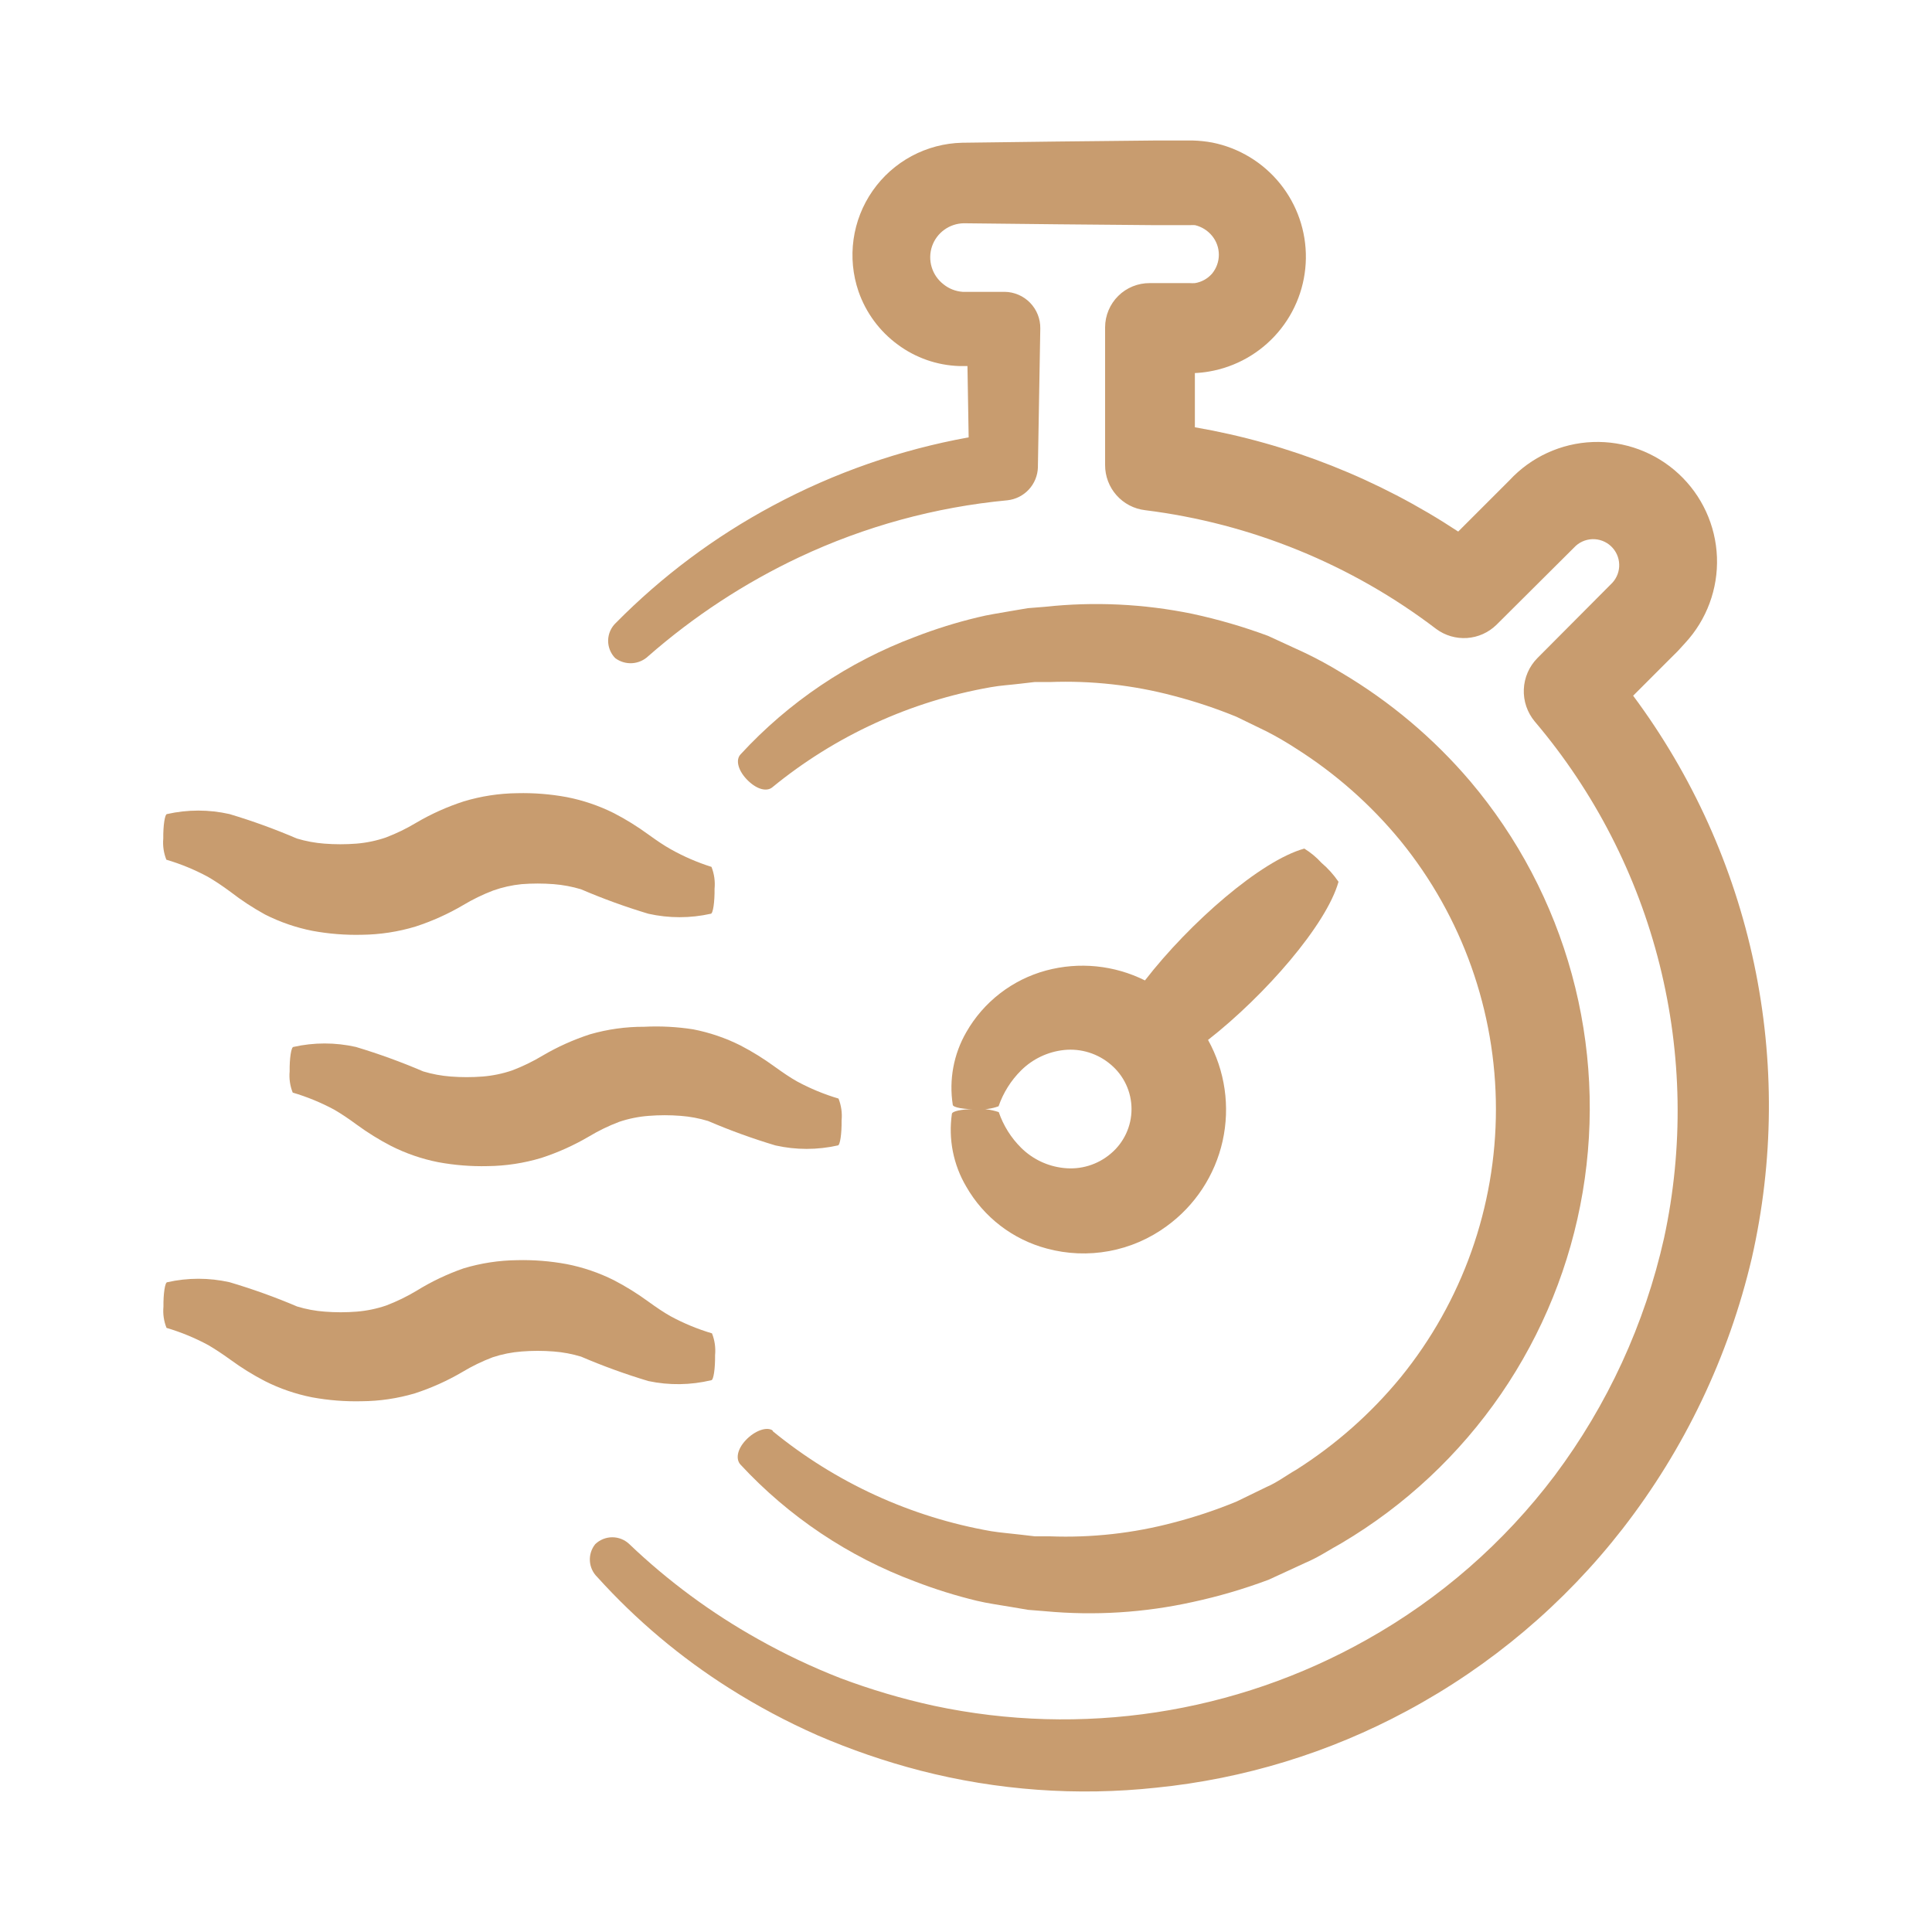 <svg xmlns="http://www.w3.org/2000/svg" width="110" height="110" viewBox="0 0 110 110" fill="none"><path d="M92.984 39.611L93.558 39.037L94.677 37.917L95.242 37.353L95.525 37.071L95.943 36.613C97.172 35.287 97.824 33.527 97.756 31.721C97.687 29.914 96.904 28.209 95.578 26.98C94.252 25.75 92.492 25.099 90.686 25.167C88.879 25.235 87.174 26.019 85.945 27.345L83.024 30.265C78.489 27.273 73.385 25.251 68.031 24.327C68.031 23.282 68.031 22.253 68.031 21.24C68.302 21.229 68.572 21.2 68.839 21.153C70.366 20.892 71.752 20.105 72.759 18.928C73.766 17.752 74.329 16.26 74.351 14.712C74.373 13.163 73.853 11.656 72.88 10.452C71.906 9.247 70.543 8.421 69.024 8.117C68.658 8.049 68.287 8.01 67.914 8H65.724L60.204 8.058L54.781 8.127C53.776 8.15 52.79 8.411 51.904 8.886C51.019 9.362 50.258 10.04 49.683 10.865C49.108 11.69 48.736 12.639 48.597 13.635C48.458 14.631 48.555 15.645 48.881 16.596C49.303 17.81 50.084 18.866 51.12 19.624C52.132 20.373 53.348 20.798 54.606 20.841H55.083L55.151 24.901C51.251 25.607 47.486 26.921 43.994 28.795C40.7 30.558 37.691 32.806 35.066 35.464C34.93 35.592 34.821 35.746 34.745 35.917C34.669 36.088 34.628 36.272 34.625 36.459C34.621 36.646 34.655 36.831 34.724 37.005C34.793 37.178 34.896 37.337 35.027 37.47C35.305 37.678 35.647 37.78 35.993 37.759C36.339 37.737 36.666 37.593 36.916 37.353C39.504 35.088 42.394 33.194 45.503 31.726C49.239 29.968 53.251 28.871 57.361 28.484C57.826 28.433 58.258 28.215 58.576 27.872C58.894 27.529 59.078 27.082 59.094 26.614V26.546L59.23 18.699C59.234 18.43 59.185 18.162 59.085 17.911C58.985 17.66 58.837 17.432 58.649 17.238C58.461 17.045 58.237 16.89 57.989 16.784C57.741 16.677 57.475 16.62 57.205 16.616H57.137H55.93H55.316C55.132 16.616 54.859 16.616 54.81 16.616C54.411 16.588 54.031 16.439 53.72 16.188C53.398 15.939 53.162 15.596 53.045 15.207C52.928 14.818 52.936 14.401 53.068 14.017C53.199 13.641 53.441 13.315 53.764 13.082C54.086 12.849 54.471 12.72 54.869 12.712L60.204 12.77L65.724 12.819H67.749C67.846 12.813 67.944 12.813 68.041 12.819C68.424 12.911 68.766 13.127 69.014 13.432C69.261 13.735 69.396 14.113 69.396 14.503C69.396 14.894 69.261 15.272 69.014 15.574C68.763 15.864 68.419 16.057 68.041 16.119C67.94 16.126 67.84 16.126 67.739 16.119H65.461C65.129 16.117 64.8 16.18 64.492 16.305C64.185 16.43 63.905 16.614 63.669 16.848C63.433 17.081 63.245 17.359 63.117 17.665C62.988 17.971 62.921 18.299 62.92 18.631V26.478C62.918 27.111 63.149 27.724 63.569 28.197C63.989 28.671 64.569 28.974 65.198 29.048C71.226 29.799 76.947 32.133 81.778 35.815C82.283 36.187 82.903 36.367 83.529 36.325C84.155 36.282 84.745 36.018 85.195 35.581L89.625 31.171C89.757 31.028 89.916 30.913 90.093 30.832C90.27 30.751 90.461 30.706 90.655 30.698C90.85 30.691 91.043 30.722 91.226 30.79C91.408 30.858 91.575 30.96 91.718 31.093C91.86 31.225 91.975 31.384 92.057 31.561C92.138 31.738 92.183 31.929 92.19 32.123C92.198 32.318 92.166 32.512 92.099 32.694C92.031 32.876 91.928 33.044 91.796 33.186L87.532 37.47C87.062 37.946 86.787 38.58 86.76 39.247C86.733 39.915 86.956 40.569 87.385 41.082C90.784 45.09 93.215 49.827 94.492 54.925C95.768 60.023 95.855 65.346 94.746 70.483C93.649 75.384 91.525 79.996 88.515 84.016C85.631 87.839 81.984 91.022 77.806 93.362C70.327 97.573 61.569 98.909 53.175 97.12C51.36 96.724 49.577 96.197 47.84 95.543C46.228 94.913 44.664 94.172 43.157 93.323C40.498 91.837 38.038 90.022 35.836 87.92C35.574 87.667 35.225 87.526 34.862 87.526C34.499 87.526 34.15 87.667 33.888 87.92C33.672 88.19 33.564 88.531 33.586 88.877C33.607 89.222 33.757 89.548 34.005 89.789C36.213 92.234 38.745 94.367 41.531 96.127C43.136 97.143 44.816 98.038 46.554 98.804C48.447 99.621 50.4 100.292 52.396 100.81C56.779 101.938 61.33 102.268 65.831 101.783C70.83 101.28 75.68 99.795 80.103 97.412C84.879 94.849 89.065 91.314 92.39 87.034C95.918 82.488 98.425 77.234 99.74 71.632C100.993 66.123 101.038 60.409 99.872 54.881C98.706 49.353 96.356 44.144 92.984 39.611Z" fill="#C89C6F"></path><path d="M38.192 48.354C37.792 48.13 37.393 47.858 36.907 47.507C36.289 47.056 35.638 46.652 34.959 46.3C34.109 45.875 33.205 45.567 32.272 45.385C31.341 45.213 30.395 45.138 29.449 45.161C28.416 45.172 27.39 45.33 26.402 45.628C25.458 45.934 24.55 46.342 23.695 46.845C23.147 47.175 22.57 47.455 21.972 47.682C21.427 47.869 20.862 47.987 20.288 48.033C19.682 48.08 19.073 48.08 18.467 48.033C17.936 47.993 17.41 47.895 16.9 47.741C15.649 47.204 14.368 46.739 13.064 46.349C11.894 46.085 10.68 46.085 9.511 46.349C9.384 46.349 9.287 47.011 9.296 47.741C9.259 48.151 9.319 48.565 9.472 48.948C10.292 49.19 11.084 49.517 11.837 49.922C12.236 50.155 12.636 50.418 13.123 50.778C13.746 51.261 14.407 51.694 15.099 52.073C15.948 52.502 16.852 52.813 17.786 52.998C18.717 53.17 19.663 53.245 20.609 53.222C21.642 53.21 22.668 53.053 23.656 52.755C24.6 52.448 25.508 52.04 26.363 51.538C26.911 51.208 27.488 50.928 28.086 50.7C28.608 50.516 29.151 50.395 29.702 50.34C30.308 50.293 30.917 50.293 31.523 50.34C32.051 50.381 32.573 50.479 33.081 50.632C34.332 51.169 35.612 51.634 36.916 52.025C38.086 52.287 39.3 52.287 40.47 52.025C40.596 52.025 40.694 51.353 40.684 50.603C40.725 50.18 40.665 49.753 40.509 49.357C39.704 49.103 38.928 48.767 38.192 48.354Z" fill="#C89C6F"></path><path d="M36.673 58.46C35.632 58.456 34.596 58.6 33.596 58.888C32.653 59.194 31.745 59.602 30.89 60.105C30.341 60.434 29.765 60.715 29.167 60.942C28.622 61.129 28.056 61.246 27.483 61.293C26.877 61.34 26.268 61.34 25.662 61.293C25.13 61.253 24.605 61.155 24.095 61.001C22.843 60.464 21.563 59.999 20.259 59.608C19.089 59.345 17.875 59.345 16.705 59.608C16.579 59.608 16.481 60.27 16.491 61.001C16.453 61.411 16.513 61.825 16.666 62.208C17.486 62.45 18.279 62.776 19.032 63.181C19.431 63.415 19.83 63.678 20.317 64.038C20.934 64.49 21.585 64.893 22.264 65.245C23.114 65.674 24.018 65.986 24.951 66.17C25.882 66.342 26.828 66.417 27.774 66.394C28.807 66.382 29.833 66.225 30.822 65.927C31.765 65.62 32.673 65.212 33.528 64.71C34.077 64.38 34.653 64.1 35.252 63.873C35.797 63.69 36.362 63.575 36.936 63.532C37.542 63.484 38.15 63.484 38.756 63.532C39.285 63.572 39.807 63.67 40.314 63.824C41.565 64.361 42.846 64.825 44.15 65.216C45.32 65.479 46.533 65.479 47.703 65.216C47.83 65.216 47.927 64.544 47.917 63.795C47.958 63.371 47.898 62.944 47.742 62.548C46.925 62.306 46.136 61.98 45.386 61.575C44.987 61.351 44.588 61.078 44.101 60.728C43.484 60.277 42.833 59.873 42.154 59.521C41.304 59.095 40.4 58.788 39.467 58.606C38.543 58.462 37.607 58.413 36.673 58.46Z" fill="#C89C6F"></path><path d="M40.499 78.583C40.626 78.583 40.723 77.912 40.713 77.162C40.754 76.738 40.694 76.311 40.538 75.916C39.721 75.674 38.931 75.347 38.182 74.942C37.783 74.718 37.384 74.446 36.897 74.095C36.279 73.644 35.629 73.24 34.95 72.888C34.1 72.463 33.196 72.155 32.263 71.973C31.332 71.801 30.386 71.726 29.439 71.749C28.407 71.76 27.381 71.918 26.392 72.216C25.456 72.543 24.558 72.97 23.715 73.492C23.166 73.821 22.59 74.101 21.992 74.329C21.447 74.515 20.881 74.633 20.307 74.679C19.701 74.727 19.093 74.727 18.487 74.679C17.955 74.64 17.43 74.542 16.919 74.387C15.665 73.853 14.381 73.392 13.074 73.005C11.904 72.741 10.69 72.741 9.52 73.005C9.394 73.005 9.296 73.667 9.306 74.397C9.268 74.808 9.328 75.221 9.481 75.604C10.301 75.846 11.094 76.173 11.847 76.578C12.246 76.811 12.646 77.074 13.132 77.425C13.749 77.876 14.4 78.28 15.079 78.632C15.929 79.061 16.833 79.372 17.766 79.557C18.697 79.728 19.643 79.803 20.59 79.781C21.615 79.774 22.634 79.623 23.617 79.333C24.561 79.026 25.469 78.618 26.324 78.116C26.872 77.786 27.449 77.506 28.047 77.279C28.583 77.101 29.139 76.99 29.702 76.948C30.308 76.9 30.917 76.9 31.523 76.948C32.051 76.988 32.573 77.086 33.081 77.24C34.332 77.776 35.612 78.241 36.916 78.632C38.099 78.883 39.323 78.866 40.499 78.583Z" fill="#C89C6F"></path><path d="M60.564 66.501C59.649 66.405 58.794 65.999 58.14 65.352C57.564 64.781 57.128 64.085 56.865 63.318C56.401 63.163 55.91 63.106 55.424 63.152C54.742 63.152 54.217 63.269 54.197 63.415C53.989 64.85 54.277 66.314 55.015 67.562C55.508 68.424 56.167 69.179 56.954 69.784C57.741 70.389 58.641 70.832 59.6 71.087C60.758 71.401 61.972 71.45 63.152 71.231C64.332 71.012 65.447 70.53 66.415 69.821C68.038 68.647 69.175 66.919 69.611 64.964C70.046 63.008 69.751 60.962 68.781 59.209C72.033 56.668 75.528 52.647 76.209 50.204C75.934 49.802 75.607 49.438 75.236 49.123C74.951 48.809 74.623 48.538 74.262 48.315C71.789 48.996 67.73 52.54 65.189 55.821C63.445 54.951 61.443 54.75 59.561 55.256C58.609 55.513 57.717 55.956 56.937 56.559C56.156 57.162 55.503 57.914 55.015 58.771C54.296 60.019 54.025 61.475 54.246 62.899C54.246 63.055 54.898 63.172 55.638 63.152C56.051 63.186 56.466 63.129 56.855 62.986C57.121 62.216 57.561 61.516 58.14 60.942C58.799 60.289 59.661 59.881 60.584 59.783C61.06 59.734 61.541 59.781 61.998 59.924C62.455 60.066 62.878 60.3 63.242 60.611C63.612 60.922 63.91 61.31 64.114 61.748C64.319 62.186 64.424 62.664 64.424 63.147C64.424 63.631 64.319 64.108 64.114 64.546C63.91 64.984 63.612 65.373 63.242 65.683C62.875 65.996 62.448 66.23 61.988 66.37C61.527 66.511 61.043 66.555 60.564 66.501Z" fill="#C89C6F"></path><path d="M44.004 81.455C43.673 81.202 42.972 81.455 42.466 81.991C41.959 82.526 41.882 83.091 42.164 83.392C44.91 86.353 48.31 88.631 52.094 90.042C53.244 90.485 54.421 90.853 55.618 91.142C56.232 91.288 56.874 91.376 57.566 91.493L58.539 91.658L59.513 91.736C62.324 91.998 65.158 91.821 67.915 91.21C69.381 90.893 70.822 90.47 72.227 89.945L74.34 88.971C75.06 88.669 75.703 88.231 76.394 87.852C79.996 85.718 83.089 82.825 85.459 79.374C87.828 75.923 89.416 71.996 90.113 67.868C90.81 63.741 90.599 59.511 89.494 55.473C88.389 51.435 86.417 47.687 83.715 44.489C81.625 42.032 79.141 39.94 76.365 38.297C75.7 37.889 75.014 37.516 74.311 37.178L72.198 36.204C70.792 35.683 69.351 35.263 67.885 34.948C65.126 34.381 62.294 34.246 59.493 34.549L58.52 34.627L57.546 34.792C56.904 34.909 56.261 34.997 55.648 35.153C54.44 35.443 53.253 35.814 52.094 36.263C48.306 37.683 44.904 39.974 42.164 42.951C41.852 43.282 42.047 43.924 42.592 44.45C43.137 44.976 43.663 45.063 43.955 44.84C47.548 41.893 51.84 39.925 56.417 39.125C56.952 39.027 57.507 38.998 58.062 38.93L58.899 38.833H59.756C62.141 38.742 64.527 39.007 66.834 39.621C68.047 39.937 69.237 40.334 70.397 40.809L72.12 41.646C72.695 41.942 73.254 42.267 73.795 42.62C76.045 44.044 78.054 45.818 79.743 47.877C83.255 52.193 85.172 57.588 85.172 63.152C85.172 68.717 83.255 74.111 79.743 78.427C78.053 80.485 76.045 82.26 73.795 83.685C73.23 84.006 72.714 84.405 72.12 84.658L70.397 85.495C69.241 85.971 68.053 86.368 66.844 86.683C64.54 87.297 62.158 87.563 59.776 87.472H58.919L58.081 87.374C57.527 87.306 56.972 87.267 56.436 87.18C51.864 86.382 47.574 84.417 43.984 81.475L44.004 81.455Z" fill="#C89C6F"></path></svg>